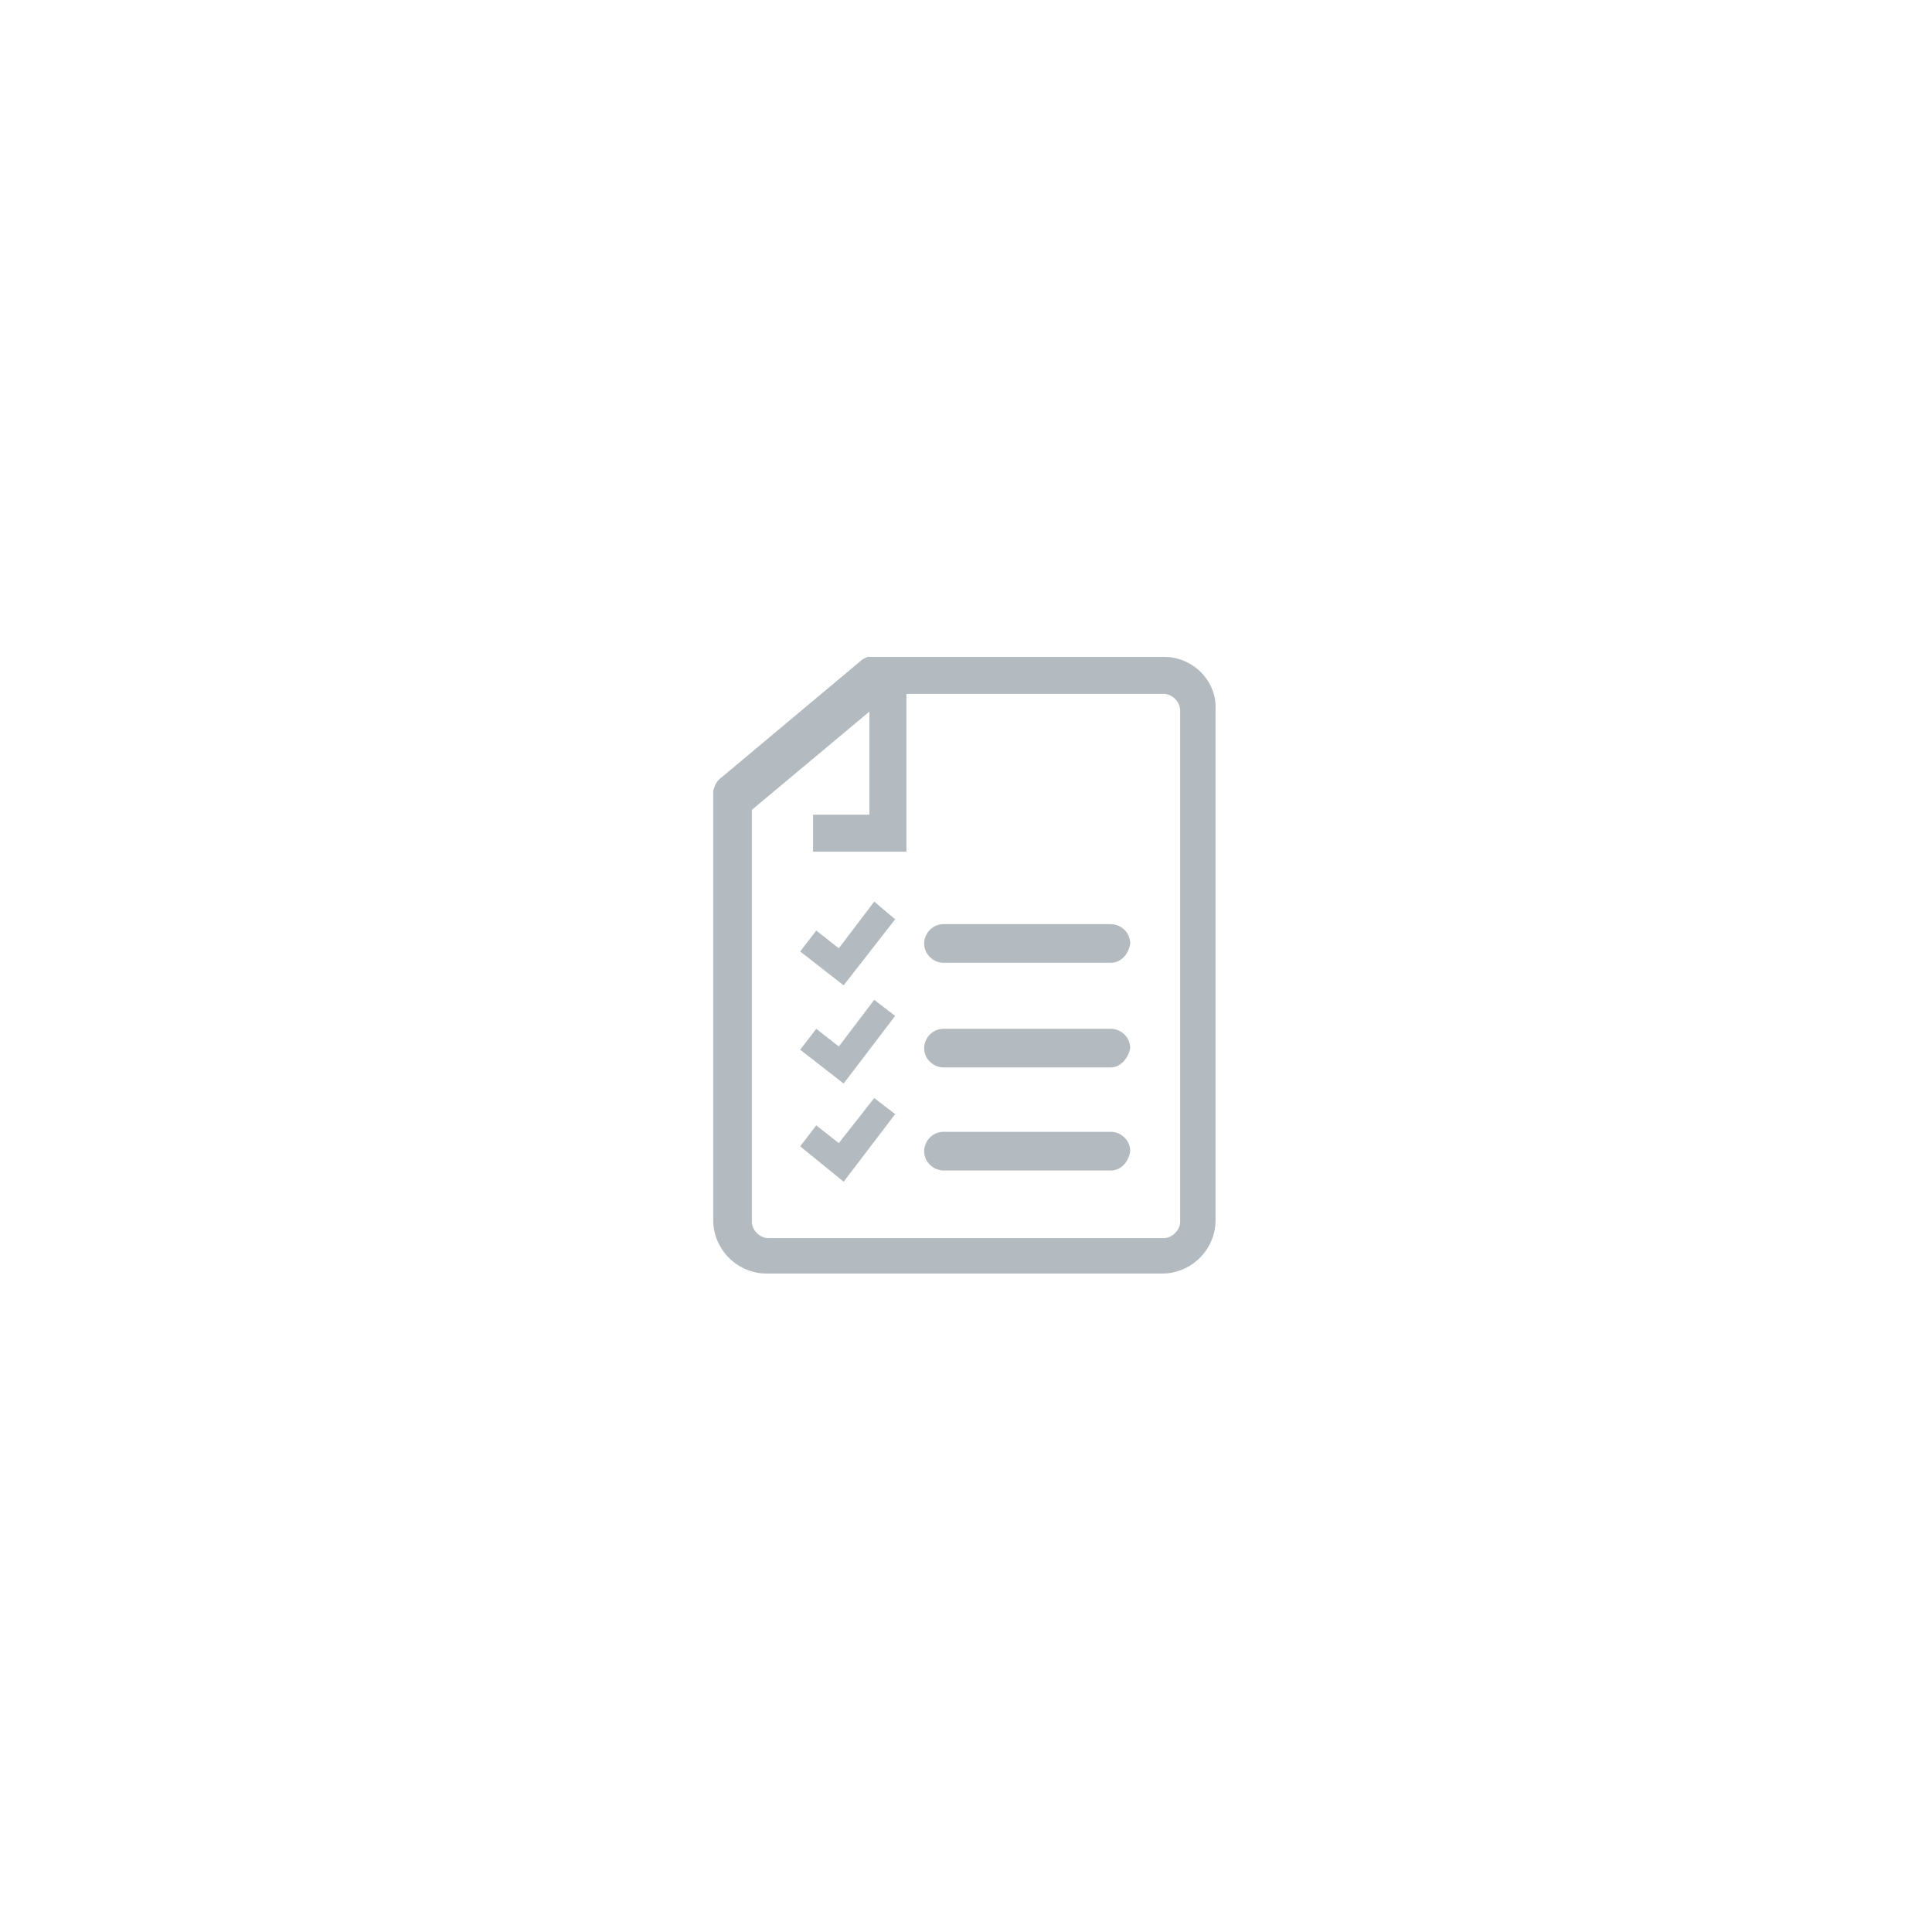 <?xml version="1.0" encoding="utf-8"?>
<!-- Generator: Adobe Illustrator 21.1.0, SVG Export Plug-In . SVG Version: 6.00 Build 0)  -->
<svg version="1.1" id="Layer_1" xmlns="http://www.w3.org/2000/svg" xmlns:xlink="http://www.w3.org/1999/xlink" x="0px" y="0px"
	 width="120px" height="120px" viewBox="0 0 120 120" style="enable-background:new 0 0 120 120;" xml:space="preserve">
<style type="text/css">
	.st0{fill:#B4BBC0;}
</style>
<g>
	<g>
		<polygon class="st0" points="52.4,61.2 49.7,59.1 50.7,57.8 52.1,58.9 54.3,56 55.6,57.1 		"/>
	</g>
	<g>
		<polygon class="st0" points="52.4,67.3 49.7,65.2 50.7,63.9 52.1,65 54.3,62.1 55.6,63.1 		"/>
	</g>
	<g>
		<polygon class="st0" points="52.4,73.4 49.7,71.2 50.7,69.9 52.1,71 54.3,68.2 55.6,69.2 		"/>
	</g>
	<g>
		<path class="st0" d="M72.3,40.8H54.2h-0.3l0,0c-0.2,0.1-0.3,0.1-0.5,0.3l-8.6,7.2c-0.3,0.2-0.4,0.5-0.5,0.8l0,0v26.7
			c0,1.8,1.5,3.3,3.3,3.3h24.6c1.8,0,3.3-1.5,3.3-3.3V44.1C75.6,42.3,74.1,40.8,72.3,40.8z M73.3,75.9c0,0.5-0.5,1-1,1H47.7
			c-0.5,0-1-0.5-1-1V50.3l7.3-6.1v6.4h-3.5v2.3h5.8v-9.8h16c0.5,0,1,0.5,1,1V75.9z"/>
	</g>
	<g>
		<path class="st0" d="M69,72.7H58.6c-0.6,0-1.2-0.5-1.2-1.2c0-0.6,0.5-1.2,1.2-1.2H69c0.6,0,1.2,0.5,1.2,1.2
			C70.1,72.2,69.6,72.7,69,72.7z"/>
	</g>
	<g>
		<path class="st0" d="M69,66.3H58.6c-0.6,0-1.2-0.5-1.2-1.2c0-0.6,0.5-1.2,1.2-1.2H69c0.6,0,1.2,0.5,1.2,1.2
			C70.1,65.7,69.6,66.3,69,66.3z"/>
	</g>
	<g>
		<path class="st0" d="M69,59.8H58.6c-0.6,0-1.2-0.5-1.2-1.2c0-0.6,0.5-1.2,1.2-1.2H69c0.6,0,1.2,0.5,1.2,1.2
			C70.1,59.3,69.6,59.8,69,59.8z"/>
	</g>
</g>
</svg>
